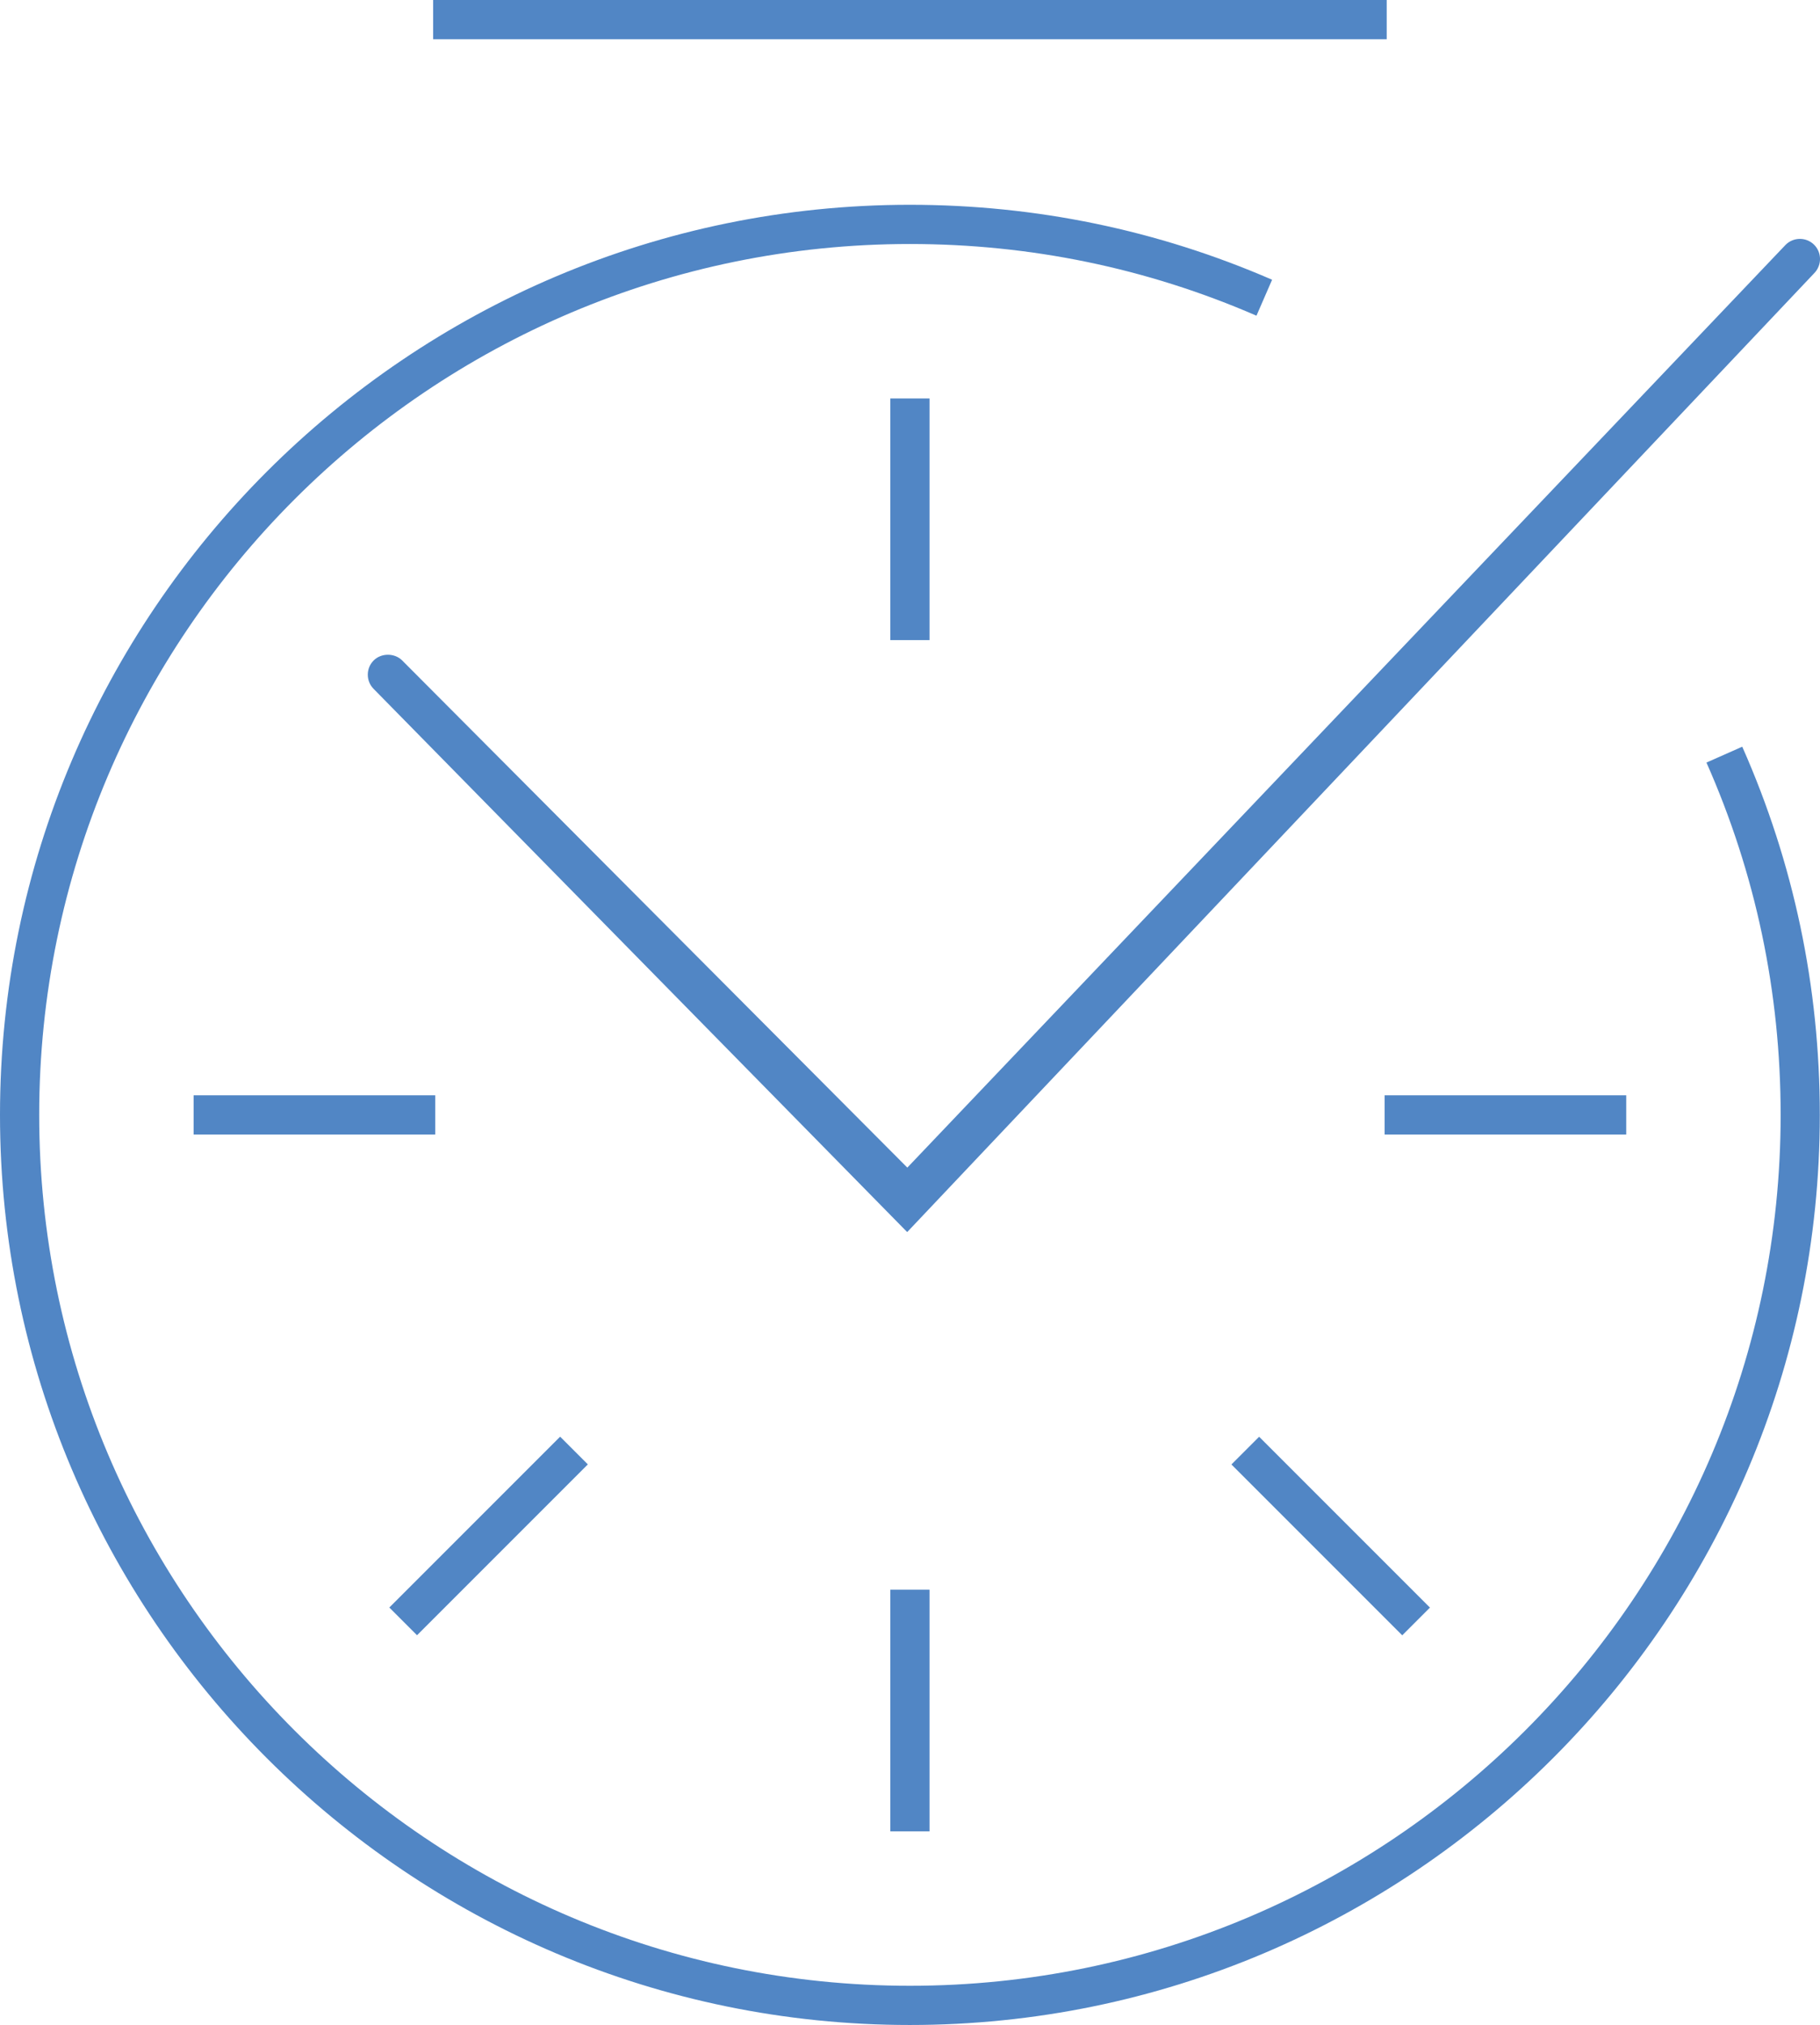 <?xml version="1.0" encoding="utf-8"?>
<!-- Generator: Adobe Illustrator 26.0.2, SVG Export Plug-In . SVG Version: 6.00 Build 0)  -->
<svg version="1.1" id="Layer_1" xmlns="http://www.w3.org/2000/svg" xmlns:xlink="http://www.w3.org/1999/xlink" x="0px" y="0px"
	 viewBox="0 0 56.596 62.957" enable-background="new 0 0 56.596 62.957" xml:space="preserve">
<g>
	<path fill="#5186C5" d="M53.065,23.708c1.531,3.456,2.307,7.141,2.307,10.954c0,14.93-12.147,27.076-27.077,27.076
		S1.219,49.592,1.219,34.662c0-14.93,12.146-27.076,27.076-27.076c3.745,0,7.371,0.75,10.777,2.229l0.486-1.118
		c-3.56-1.546-7.35-2.33-11.263-2.33C12.693,6.367,0,19.06,0,34.662c0,15.602,12.693,28.295,28.295,28.295
		s28.295-12.693,28.295-28.295c0-3.984-0.811-7.835-2.412-11.447L53.065,23.708z"/>
	<rect x="13.469" fill="#5186C5" width="29.653" height="1.219"/>
	<rect x="27.686" y="12.388" fill="#5186C5" width="1.219" height="7.513"/>
	<rect x="27.686" y="49.424" fill="#5186C5" width="1.219" height="7.513"/>
	<rect x="43.057" y="34.053" fill="#5186C5" width="7.513" height="1.219"/>
	<rect x="6.021" y="34.053" fill="#5186C5" width="7.513" height="1.219"/>
	
		<rect x="11.444" y="47.147" transform="matrix(0.707 -0.707 0.707 0.707 -29.317 24.736)" fill="#5186C5" width="7.513" height="1.219"/>
	
		<rect x="40.78" y="44" transform="matrix(0.707 -0.707 0.707 0.707 -21.646 43.254)" fill="#5186C5" width="1.219" height="7.513"/>
	<path fill="#5186C5" d="M12.506,20.533c-0.236-0.236-0.649-0.236-0.886,0c-0.244,0.244-0.244,0.642,0,0.886l16.578,16.874
		l0.015,0.01L56.411,8.499c0.247-0.247,0.247-0.645,0.003-0.889c-0.244-0.244-0.642-0.244-0.886,0L28.215,36.301L12.506,20.533z"/>
</g>
<g>
</g>
<g>
</g>
<g>
</g>
<g>
</g>
<g>
</g>
<g>
</g>
<g>
</g>
<g>
</g>
<g>
</g>
<g>
</g>
<g>
</g>
<g>
</g>
<g>
</g>
<g>
</g>
<g>
</g>
</svg>
